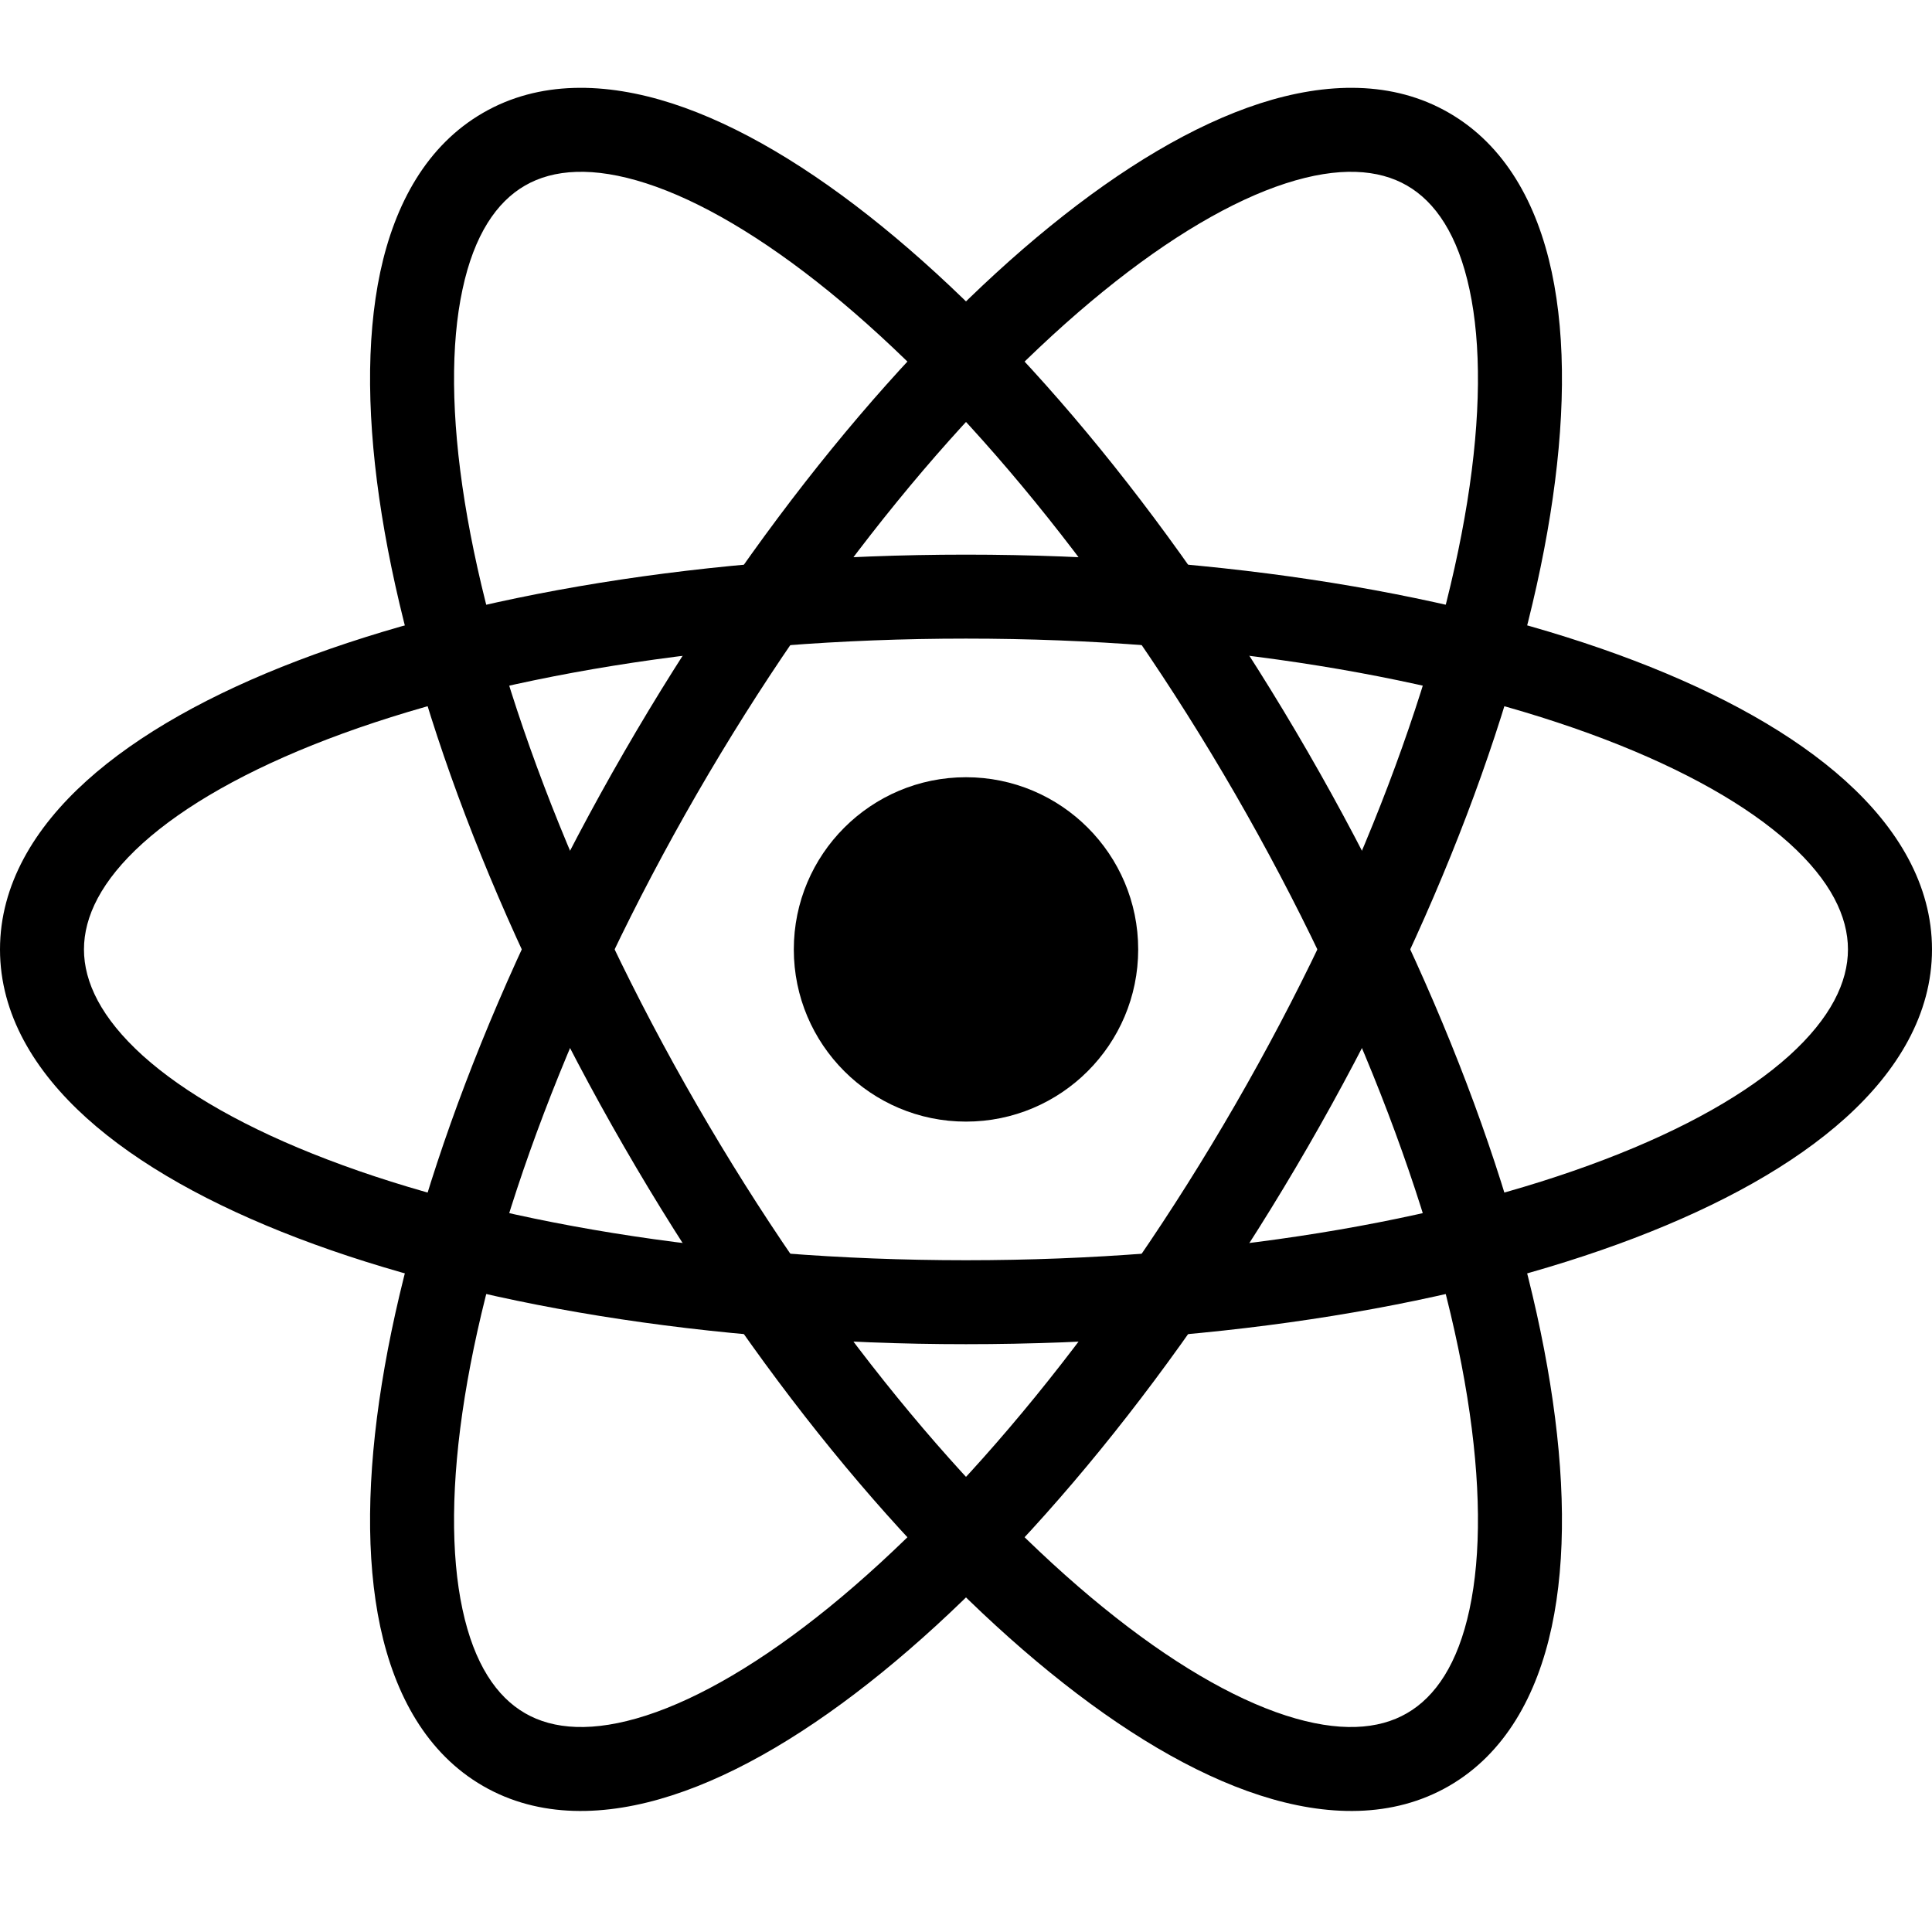 <svg width="24" height="24" viewBox="0 0 24 24" fill="none" xmlns="http://www.w3.org/2000/svg">
<path d="M12 13.933C13.181 13.933 14.139 12.975 14.139 11.794C14.139 10.613 13.181 9.655 12 9.655C10.819 9.655 9.861 10.613 9.861 11.794C9.861 12.975 10.819 13.933 12 13.933Z" fill="black"/>
<path fill-rule="evenodd" clip-rule="evenodd" d="M1.773 10.475C1.257 10.941 1.043 11.388 1.043 11.794C1.043 12.2 1.257 12.646 1.773 13.113C2.29 13.579 3.066 14.022 4.07 14.405C6.074 15.171 8.877 15.655 12 15.655C15.123 15.655 17.926 15.171 19.93 14.405C20.934 14.022 21.71 13.579 22.227 13.113C22.743 12.646 22.956 12.2 22.956 11.794C22.956 11.388 22.743 10.941 22.227 10.475C21.71 10.009 20.934 9.566 19.93 9.182C17.926 8.417 15.123 7.933 12 7.933C8.877 7.933 6.074 8.417 4.07 9.182C3.066 9.566 2.29 10.009 1.773 10.475ZM3.698 8.207C5.848 7.386 8.783 6.89 12 6.89C15.216 6.89 18.152 7.386 20.302 8.207C21.376 8.617 22.28 9.118 22.926 9.701C23.571 10.283 24 10.99 24 11.794C24 12.598 23.571 13.305 22.926 13.887C22.28 14.47 21.376 14.97 20.302 15.38C18.152 16.201 15.216 16.698 12 16.698C8.783 16.698 5.848 16.201 3.698 15.38C2.624 14.97 1.72 14.47 1.074 13.887C0.429 13.305 0 12.598 0 11.794C0 10.99 0.429 10.283 1.074 9.701C1.72 9.118 2.624 8.617 3.698 8.207Z" fill="black"/>
<path fill-rule="evenodd" clip-rule="evenodd" d="M8.029 2.278C7.367 2.064 6.873 2.102 6.522 2.305C6.17 2.508 5.89 2.916 5.745 3.597C5.599 4.277 5.603 5.171 5.773 6.232C6.113 8.35 7.095 11.02 8.656 13.724C10.218 16.429 12.039 18.615 13.704 19.968C14.537 20.645 15.31 21.096 15.971 21.31C16.633 21.524 17.127 21.486 17.478 21.282C17.83 21.079 18.11 20.671 18.255 19.991C18.401 19.311 18.397 18.417 18.227 17.356C17.887 15.238 16.905 12.568 15.344 9.863C13.782 7.159 11.961 4.973 10.297 3.62C9.463 2.943 8.69 2.492 8.029 2.278ZM10.955 2.811C12.741 4.262 14.639 6.556 16.247 9.342C17.856 12.127 18.893 14.918 19.257 17.191C19.439 18.325 19.458 19.359 19.276 20.209C19.094 21.059 18.696 21.784 18 22.186C17.304 22.588 16.477 22.57 15.65 22.302C14.823 22.035 13.937 21.502 13.045 20.777C11.259 19.326 9.361 17.032 7.753 14.246C6.144 11.46 5.107 8.67 4.743 6.397C4.561 5.262 4.543 4.229 4.724 3.378C4.906 2.528 5.304 1.804 6 1.402C6.696 0.999 7.523 1.018 8.35 1.285C9.177 1.553 10.063 2.086 10.955 2.811Z" fill="black"/>
<path fill-rule="evenodd" clip-rule="evenodd" d="M18.255 3.597C18.11 2.916 17.83 2.508 17.478 2.305C17.127 2.102 16.633 2.064 15.971 2.278C15.31 2.492 14.537 2.943 13.704 3.62C12.039 4.973 10.218 7.159 8.656 9.863C7.095 12.568 6.113 15.238 5.773 17.356C5.603 18.417 5.599 19.311 5.745 19.991C5.89 20.671 6.17 21.079 6.522 21.282C6.873 21.486 7.367 21.524 8.029 21.31C8.69 21.096 9.463 20.645 10.297 19.968C11.961 18.615 13.782 16.429 15.344 13.724C16.905 11.02 17.887 8.35 18.227 6.232C18.397 5.171 18.401 4.277 18.255 3.597ZM19.257 6.397C18.893 8.67 17.856 11.46 16.247 14.246C14.639 17.032 12.741 19.326 10.955 20.777C10.063 21.502 9.177 22.035 8.35 22.302C7.523 22.57 6.696 22.588 6 22.186C5.304 21.784 4.906 21.059 4.724 20.209C4.543 19.359 4.561 18.325 4.743 17.191C5.107 14.918 6.144 12.127 7.753 9.342C9.361 6.556 11.259 4.262 13.045 2.811C13.937 2.086 14.823 1.553 15.65 1.285C16.477 1.018 17.304 0.999 18 1.402C18.696 1.804 19.094 2.528 19.276 3.378C19.458 4.229 19.439 5.262 19.257 6.397Z" fill="black"/>
</svg>
